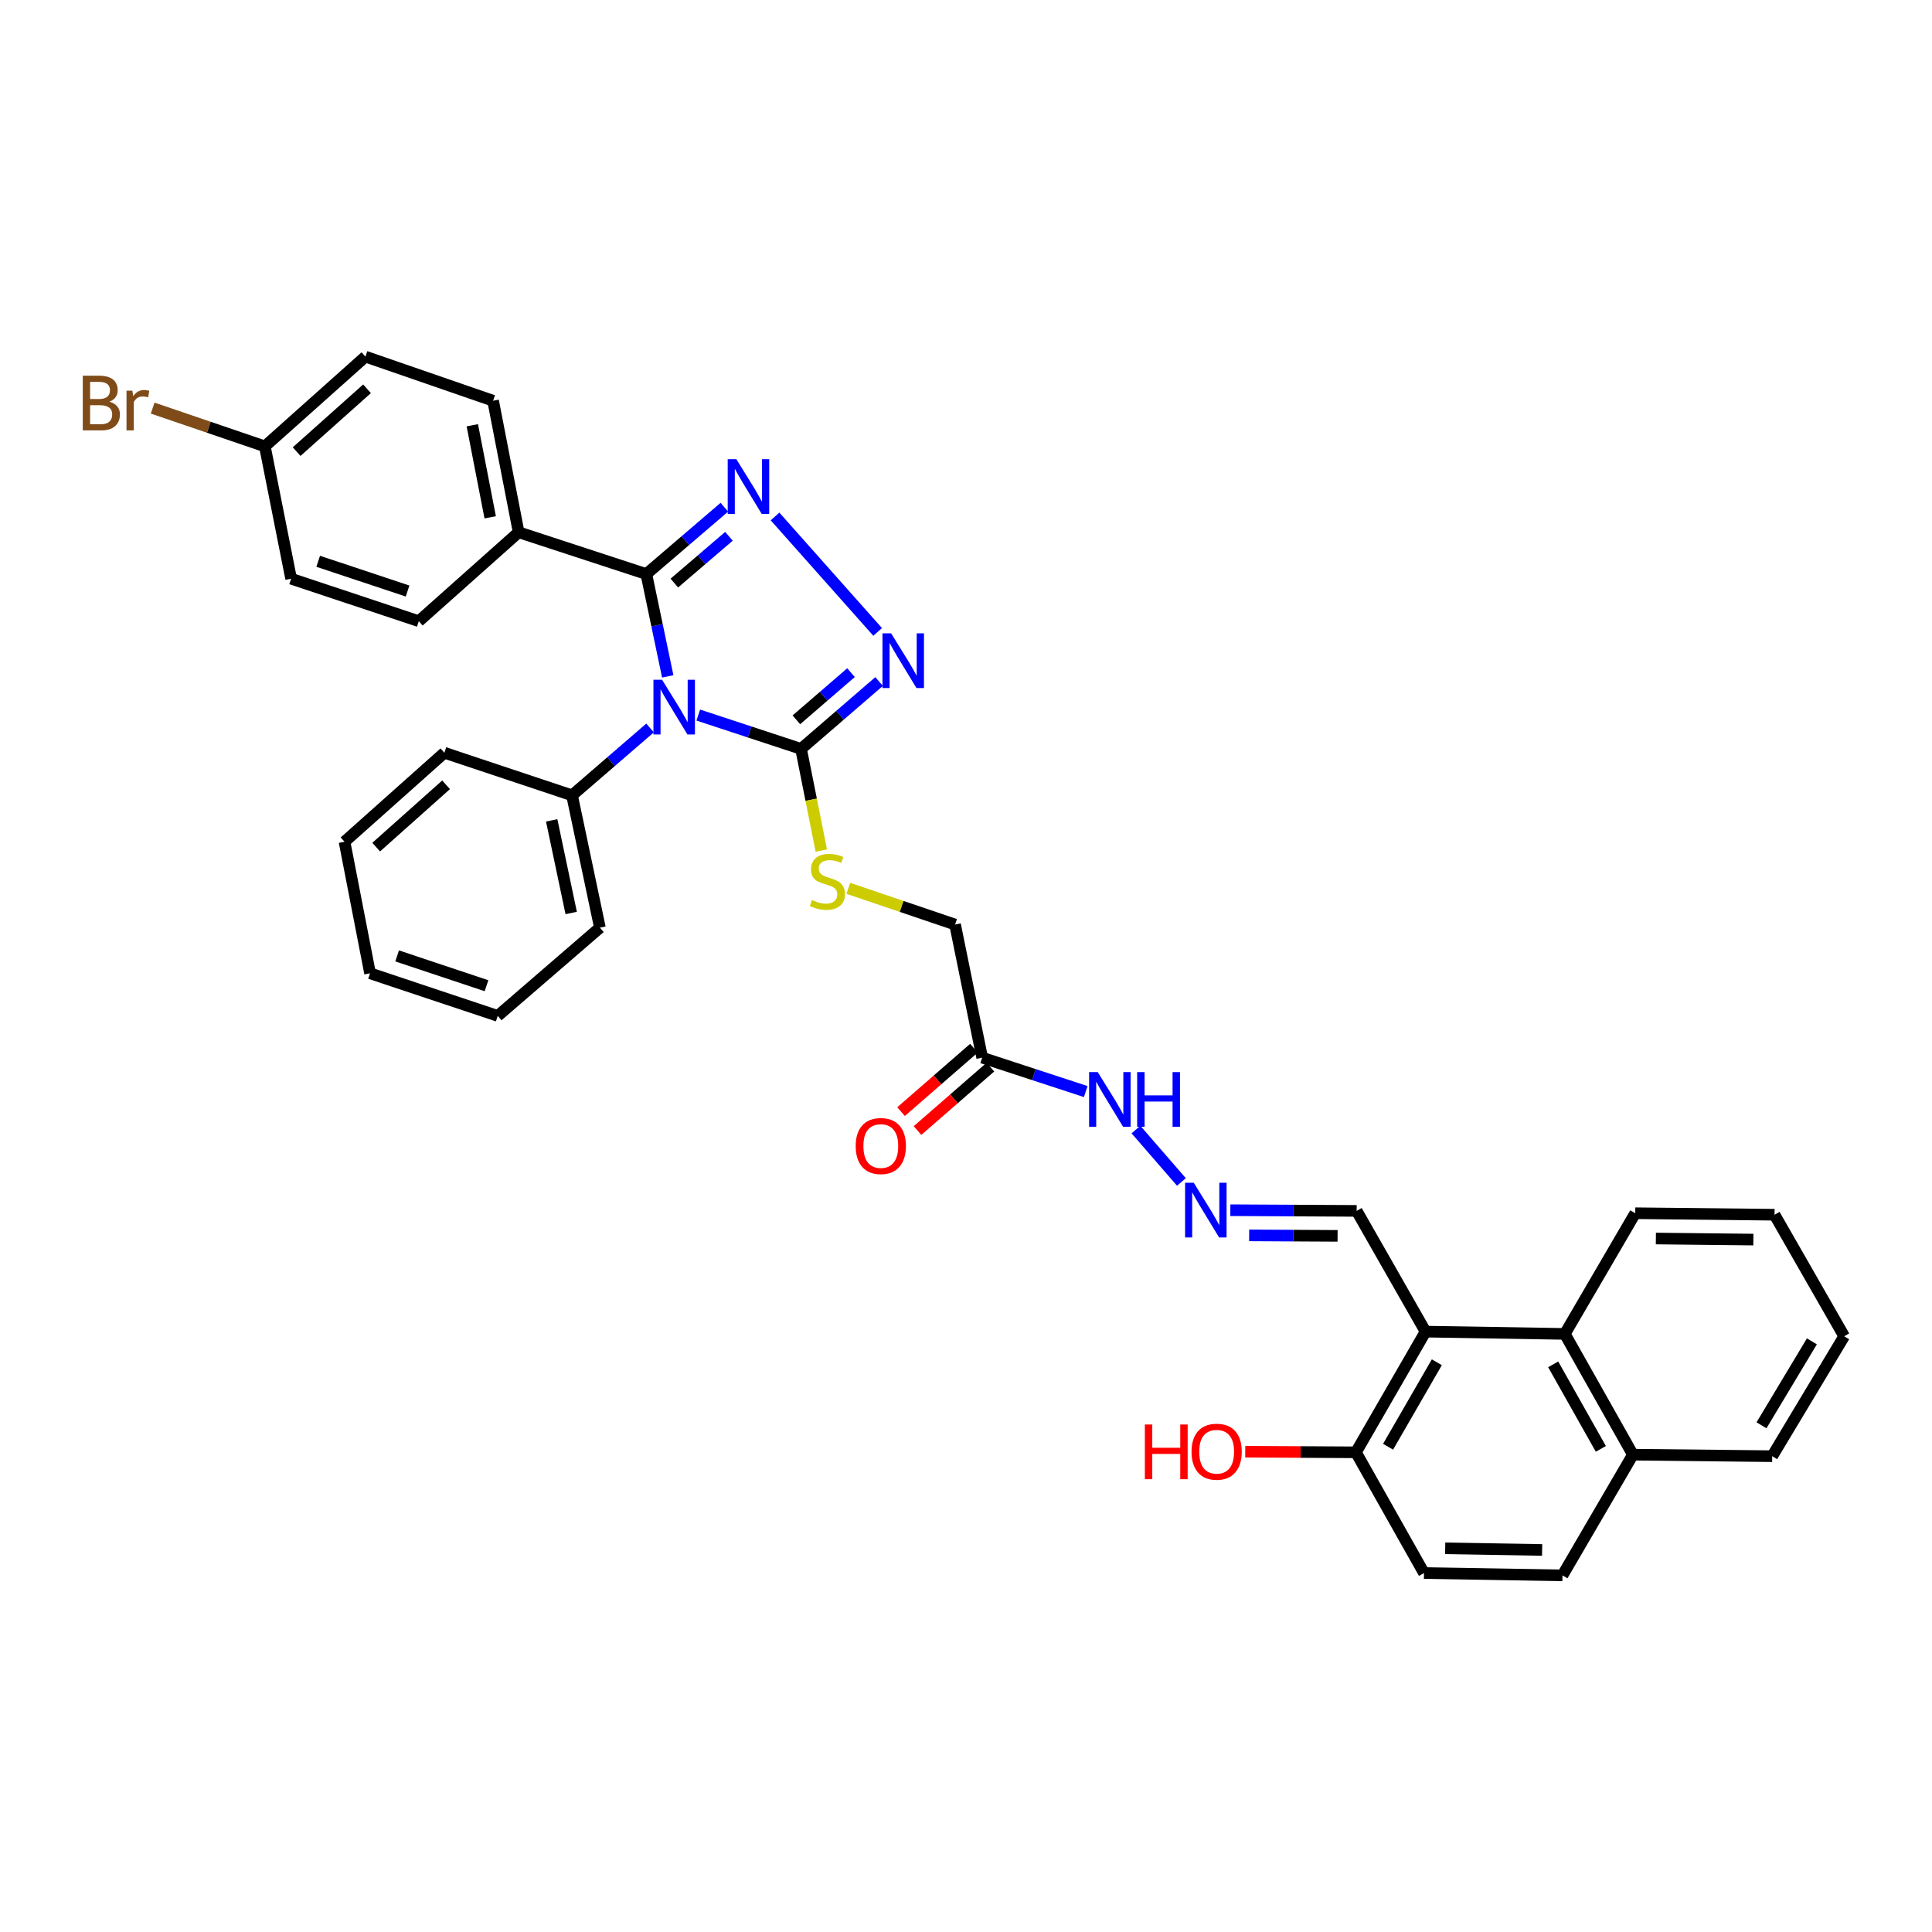 <?xml version='1.0' encoding='iso-8859-1'?>
<svg version='1.1' baseProfile='full'
              xmlns='http://www.w3.org/2000/svg'
                      xmlns:rdkit='http://www.rdkit.org/xml'
                      xmlns:xlink='http://www.w3.org/1999/xlink'
                  xml:space='preserve'
width='1000px' height='1000px' viewBox='0 0 1000 1000'>
<!-- END OF HEADER -->
<rect style='opacity:1.0;fill:#FFFFFF;stroke:none' width='1000' height='1000' x='0' y='0'> </rect>
<path class='bond-0' d='M 345.624,350.09 L 340.08,323.611' style='fill:none;fill-rule:evenodd;stroke:#0000FF;stroke-width:6px;stroke-linecap:butt;stroke-linejoin:miter;stroke-opacity:1' />
<path class='bond-0' d='M 340.08,323.611 L 334.537,297.133' style='fill:none;fill-rule:evenodd;stroke:#000000;stroke-width:6px;stroke-linecap:butt;stroke-linejoin:miter;stroke-opacity:1' />
<path class='bond-2' d='M 361.425,370.115 L 388.025,378.874' style='fill:none;fill-rule:evenodd;stroke:#0000FF;stroke-width:6px;stroke-linecap:butt;stroke-linejoin:miter;stroke-opacity:1' />
<path class='bond-2' d='M 388.025,378.874 L 414.625,387.632' style='fill:none;fill-rule:evenodd;stroke:#000000;stroke-width:6px;stroke-linecap:butt;stroke-linejoin:miter;stroke-opacity:1' />
<path class='bond-9' d='M 336.47,376.793 L 316.278,394.232' style='fill:none;fill-rule:evenodd;stroke:#0000FF;stroke-width:6px;stroke-linecap:butt;stroke-linejoin:miter;stroke-opacity:1' />
<path class='bond-9' d='M 316.278,394.232 L 296.086,411.67' style='fill:none;fill-rule:evenodd;stroke:#000000;stroke-width:6px;stroke-linecap:butt;stroke-linejoin:miter;stroke-opacity:1' />
<path class='bond-1' d='M 334.537,297.133 L 354.729,279.835' style='fill:none;fill-rule:evenodd;stroke:#000000;stroke-width:6px;stroke-linecap:butt;stroke-linejoin:miter;stroke-opacity:1' />
<path class='bond-1' d='M 354.729,279.835 L 374.92,262.538' style='fill:none;fill-rule:evenodd;stroke:#0000FF;stroke-width:6px;stroke-linecap:butt;stroke-linejoin:miter;stroke-opacity:1' />
<path class='bond-1' d='M 349.038,301.799 L 363.172,289.691' style='fill:none;fill-rule:evenodd;stroke:#000000;stroke-width:6px;stroke-linecap:butt;stroke-linejoin:miter;stroke-opacity:1' />
<path class='bond-1' d='M 363.172,289.691 L 377.306,277.583' style='fill:none;fill-rule:evenodd;stroke:#0000FF;stroke-width:6px;stroke-linecap:butt;stroke-linejoin:miter;stroke-opacity:1' />
<path class='bond-8' d='M 334.537,297.133 L 268.45,275.495' style='fill:none;fill-rule:evenodd;stroke:#000000;stroke-width:6px;stroke-linecap:butt;stroke-linejoin:miter;stroke-opacity:1' />
<path class='bond-35' d='M 401.155,267.322 L 454.267,327.079' style='fill:none;fill-rule:evenodd;stroke:#0000FF;stroke-width:6px;stroke-linecap:butt;stroke-linejoin:miter;stroke-opacity:1' />
<path class='bond-3' d='M 414.625,387.632 L 434.821,370.193' style='fill:none;fill-rule:evenodd;stroke:#000000;stroke-width:6px;stroke-linecap:butt;stroke-linejoin:miter;stroke-opacity:1' />
<path class='bond-3' d='M 434.821,370.193 L 455.017,352.754' style='fill:none;fill-rule:evenodd;stroke:#0000FF;stroke-width:6px;stroke-linecap:butt;stroke-linejoin:miter;stroke-opacity:1' />
<path class='bond-3' d='M 412.202,372.578 L 426.339,360.37' style='fill:none;fill-rule:evenodd;stroke:#000000;stroke-width:6px;stroke-linecap:butt;stroke-linejoin:miter;stroke-opacity:1' />
<path class='bond-3' d='M 426.339,360.37 L 440.476,348.163' style='fill:none;fill-rule:evenodd;stroke:#0000FF;stroke-width:6px;stroke-linecap:butt;stroke-linejoin:miter;stroke-opacity:1' />
<path class='bond-7' d='M 414.625,387.632 L 419.863,413.943' style='fill:none;fill-rule:evenodd;stroke:#000000;stroke-width:6px;stroke-linecap:butt;stroke-linejoin:miter;stroke-opacity:1' />
<path class='bond-7' d='M 419.863,413.943 L 425.101,440.254' style='fill:none;fill-rule:evenodd;stroke:#CCCC00;stroke-width:6px;stroke-linecap:butt;stroke-linejoin:miter;stroke-opacity:1' />
<path class='bond-4' d='M 737.864,689.248 L 702.21,626.752' style='fill:none;fill-rule:evenodd;stroke:#000000;stroke-width:6px;stroke-linecap:butt;stroke-linejoin:miter;stroke-opacity:1' />
<path class='bond-5' d='M 737.864,689.248 L 809.942,690.43' style='fill:none;fill-rule:evenodd;stroke:#000000;stroke-width:6px;stroke-linecap:butt;stroke-linejoin:miter;stroke-opacity:1' />
<path class='bond-11' d='M 737.864,689.248 L 701.821,751.715' style='fill:none;fill-rule:evenodd;stroke:#000000;stroke-width:6px;stroke-linecap:butt;stroke-linejoin:miter;stroke-opacity:1' />
<path class='bond-11' d='M 743.698,705.104 L 718.468,748.831' style='fill:none;fill-rule:evenodd;stroke:#000000;stroke-width:6px;stroke-linecap:butt;stroke-linejoin:miter;stroke-opacity:1' />
<path class='bond-15' d='M 809.942,690.43 L 845.184,752.934' style='fill:none;fill-rule:evenodd;stroke:#000000;stroke-width:6px;stroke-linecap:butt;stroke-linejoin:miter;stroke-opacity:1' />
<path class='bond-15' d='M 803.924,706.18 L 828.593,749.932' style='fill:none;fill-rule:evenodd;stroke:#000000;stroke-width:6px;stroke-linecap:butt;stroke-linejoin:miter;stroke-opacity:1' />
<path class='bond-26' d='M 809.942,690.43 L 846.403,627.963' style='fill:none;fill-rule:evenodd;stroke:#000000;stroke-width:6px;stroke-linecap:butt;stroke-linejoin:miter;stroke-opacity:1' />
<path class='bond-6' d='M 508.37,547.442 L 494.346,478.543' style='fill:none;fill-rule:evenodd;stroke:#000000;stroke-width:6px;stroke-linecap:butt;stroke-linejoin:miter;stroke-opacity:1' />
<path class='bond-13' d='M 508.37,547.442 L 535.174,556.218' style='fill:none;fill-rule:evenodd;stroke:#000000;stroke-width:6px;stroke-linecap:butt;stroke-linejoin:miter;stroke-opacity:1' />
<path class='bond-13' d='M 535.174,556.218 L 561.978,564.993' style='fill:none;fill-rule:evenodd;stroke:#0000FF;stroke-width:6px;stroke-linecap:butt;stroke-linejoin:miter;stroke-opacity:1' />
<path class='bond-14' d='M 504.11,542.547 L 485.246,558.964' style='fill:none;fill-rule:evenodd;stroke:#000000;stroke-width:6px;stroke-linecap:butt;stroke-linejoin:miter;stroke-opacity:1' />
<path class='bond-14' d='M 485.246,558.964 L 466.382,575.381' style='fill:none;fill-rule:evenodd;stroke:#FF0000;stroke-width:6px;stroke-linecap:butt;stroke-linejoin:miter;stroke-opacity:1' />
<path class='bond-14' d='M 512.63,552.337 L 493.765,568.754' style='fill:none;fill-rule:evenodd;stroke:#000000;stroke-width:6px;stroke-linecap:butt;stroke-linejoin:miter;stroke-opacity:1' />
<path class='bond-14' d='M 493.765,568.754 L 474.901,585.171' style='fill:none;fill-rule:evenodd;stroke:#FF0000;stroke-width:6px;stroke-linecap:butt;stroke-linejoin:miter;stroke-opacity:1' />
<path class='bond-16' d='M 439.084,459.793 L 466.715,469.168' style='fill:none;fill-rule:evenodd;stroke:#CCCC00;stroke-width:6px;stroke-linecap:butt;stroke-linejoin:miter;stroke-opacity:1' />
<path class='bond-16' d='M 466.715,469.168 L 494.346,478.543' style='fill:none;fill-rule:evenodd;stroke:#000000;stroke-width:6px;stroke-linecap:butt;stroke-linejoin:miter;stroke-opacity:1' />
<path class='bond-19' d='M 268.45,275.495 L 255.227,207.426' style='fill:none;fill-rule:evenodd;stroke:#000000;stroke-width:6px;stroke-linecap:butt;stroke-linejoin:miter;stroke-opacity:1' />
<path class='bond-19' d='M 253.727,267.76 L 244.471,220.111' style='fill:none;fill-rule:evenodd;stroke:#000000;stroke-width:6px;stroke-linecap:butt;stroke-linejoin:miter;stroke-opacity:1' />
<path class='bond-20' d='M 268.45,275.495 L 216.769,321.531' style='fill:none;fill-rule:evenodd;stroke:#000000;stroke-width:6px;stroke-linecap:butt;stroke-linejoin:miter;stroke-opacity:1' />
<path class='bond-27' d='M 296.086,411.67 L 310.513,480.158' style='fill:none;fill-rule:evenodd;stroke:#000000;stroke-width:6px;stroke-linecap:butt;stroke-linejoin:miter;stroke-opacity:1' />
<path class='bond-27' d='M 285.551,424.619 L 295.65,472.56' style='fill:none;fill-rule:evenodd;stroke:#000000;stroke-width:6px;stroke-linecap:butt;stroke-linejoin:miter;stroke-opacity:1' />
<path class='bond-28' d='M 296.086,411.67 L 230.006,389.615' style='fill:none;fill-rule:evenodd;stroke:#000000;stroke-width:6px;stroke-linecap:butt;stroke-linejoin:miter;stroke-opacity:1' />
<path class='bond-10' d='M 611.498,611.771 L 587.968,584.652' style='fill:none;fill-rule:evenodd;stroke:#0000FF;stroke-width:6px;stroke-linecap:butt;stroke-linejoin:miter;stroke-opacity:1' />
<path class='bond-12' d='M 636.825,626.401 L 669.518,626.577' style='fill:none;fill-rule:evenodd;stroke:#0000FF;stroke-width:6px;stroke-linecap:butt;stroke-linejoin:miter;stroke-opacity:1' />
<path class='bond-12' d='M 669.518,626.577 L 702.21,626.752' style='fill:none;fill-rule:evenodd;stroke:#000000;stroke-width:6px;stroke-linecap:butt;stroke-linejoin:miter;stroke-opacity:1' />
<path class='bond-12' d='M 646.563,639.432 L 669.448,639.554' style='fill:none;fill-rule:evenodd;stroke:#0000FF;stroke-width:6px;stroke-linecap:butt;stroke-linejoin:miter;stroke-opacity:1' />
<path class='bond-12' d='M 669.448,639.554 L 692.333,639.677' style='fill:none;fill-rule:evenodd;stroke:#000000;stroke-width:6px;stroke-linecap:butt;stroke-linejoin:miter;stroke-opacity:1' />
<path class='bond-17' d='M 701.821,751.715 L 737.056,814.204' style='fill:none;fill-rule:evenodd;stroke:#000000;stroke-width:6px;stroke-linecap:butt;stroke-linejoin:miter;stroke-opacity:1' />
<path class='bond-24' d='M 701.821,751.715 L 673.179,751.558' style='fill:none;fill-rule:evenodd;stroke:#000000;stroke-width:6px;stroke-linecap:butt;stroke-linejoin:miter;stroke-opacity:1' />
<path class='bond-24' d='M 673.179,751.558 L 644.538,751.4' style='fill:none;fill-rule:evenodd;stroke:#FF0000;stroke-width:6px;stroke-linecap:butt;stroke-linejoin:miter;stroke-opacity:1' />
<path class='bond-29' d='M 845.184,752.934 L 917.291,753.72' style='fill:none;fill-rule:evenodd;stroke:#000000;stroke-width:6px;stroke-linecap:butt;stroke-linejoin:miter;stroke-opacity:1' />
<path class='bond-38' d='M 845.184,752.934 L 808.731,815.415' style='fill:none;fill-rule:evenodd;stroke:#000000;stroke-width:6px;stroke-linecap:butt;stroke-linejoin:miter;stroke-opacity:1' />
<path class='bond-18' d='M 737.056,814.204 L 808.731,815.415' style='fill:none;fill-rule:evenodd;stroke:#000000;stroke-width:6px;stroke-linecap:butt;stroke-linejoin:miter;stroke-opacity:1' />
<path class='bond-18' d='M 748.027,801.41 L 798.199,802.258' style='fill:none;fill-rule:evenodd;stroke:#000000;stroke-width:6px;stroke-linecap:butt;stroke-linejoin:miter;stroke-opacity:1' />
<path class='bond-23' d='M 255.227,207.426 L 189.14,184.585' style='fill:none;fill-rule:evenodd;stroke:#000000;stroke-width:6px;stroke-linecap:butt;stroke-linejoin:miter;stroke-opacity:1' />
<path class='bond-22' d='M 216.769,321.531 L 150.682,299.533' style='fill:none;fill-rule:evenodd;stroke:#000000;stroke-width:6px;stroke-linecap:butt;stroke-linejoin:miter;stroke-opacity:1' />
<path class='bond-22' d='M 210.955,305.918 L 164.694,290.519' style='fill:none;fill-rule:evenodd;stroke:#000000;stroke-width:6px;stroke-linecap:butt;stroke-linejoin:miter;stroke-opacity:1' />
<path class='bond-21' d='M 137.091,231.046 L 150.682,299.533' style='fill:none;fill-rule:evenodd;stroke:#000000;stroke-width:6px;stroke-linecap:butt;stroke-linejoin:miter;stroke-opacity:1' />
<path class='bond-25' d='M 137.091,231.046 L 108.053,221.137' style='fill:none;fill-rule:evenodd;stroke:#000000;stroke-width:6px;stroke-linecap:butt;stroke-linejoin:miter;stroke-opacity:1' />
<path class='bond-25' d='M 108.053,221.137 L 79.015,211.228' style='fill:none;fill-rule:evenodd;stroke:#7F4C19;stroke-width:6px;stroke-linecap:butt;stroke-linejoin:miter;stroke-opacity:1' />
<path class='bond-37' d='M 137.091,231.046 L 189.14,184.585' style='fill:none;fill-rule:evenodd;stroke:#000000;stroke-width:6px;stroke-linecap:butt;stroke-linejoin:miter;stroke-opacity:1' />
<path class='bond-37' d='M 153.541,233.758 L 189.975,201.236' style='fill:none;fill-rule:evenodd;stroke:#000000;stroke-width:6px;stroke-linecap:butt;stroke-linejoin:miter;stroke-opacity:1' />
<path class='bond-30' d='M 846.403,627.963 L 918.503,628.749' style='fill:none;fill-rule:evenodd;stroke:#000000;stroke-width:6px;stroke-linecap:butt;stroke-linejoin:miter;stroke-opacity:1' />
<path class='bond-30' d='M 857.076,641.058 L 907.546,641.608' style='fill:none;fill-rule:evenodd;stroke:#000000;stroke-width:6px;stroke-linecap:butt;stroke-linejoin:miter;stroke-opacity:1' />
<path class='bond-32' d='M 310.513,480.158 L 257.628,525.819' style='fill:none;fill-rule:evenodd;stroke:#000000;stroke-width:6px;stroke-linecap:butt;stroke-linejoin:miter;stroke-opacity:1' />
<path class='bond-31' d='M 230.006,389.615 L 178.325,435.694' style='fill:none;fill-rule:evenodd;stroke:#000000;stroke-width:6px;stroke-linecap:butt;stroke-linejoin:miter;stroke-opacity:1' />
<path class='bond-31' d='M 230.891,406.214 L 194.714,438.469' style='fill:none;fill-rule:evenodd;stroke:#000000;stroke-width:6px;stroke-linecap:butt;stroke-linejoin:miter;stroke-opacity:1' />
<path class='bond-39' d='M 917.291,753.72 L 954.545,691.649' style='fill:none;fill-rule:evenodd;stroke:#000000;stroke-width:6px;stroke-linecap:butt;stroke-linejoin:miter;stroke-opacity:1' />
<path class='bond-39' d='M 911.752,737.73 L 937.83,694.281' style='fill:none;fill-rule:evenodd;stroke:#000000;stroke-width:6px;stroke-linecap:butt;stroke-linejoin:miter;stroke-opacity:1' />
<path class='bond-33' d='M 918.503,628.749 L 954.545,691.649' style='fill:none;fill-rule:evenodd;stroke:#000000;stroke-width:6px;stroke-linecap:butt;stroke-linejoin:miter;stroke-opacity:1' />
<path class='bond-34' d='M 178.325,435.694 L 191.541,503.778' style='fill:none;fill-rule:evenodd;stroke:#000000;stroke-width:6px;stroke-linecap:butt;stroke-linejoin:miter;stroke-opacity:1' />
<path class='bond-36' d='M 257.628,525.819 L 191.541,503.778' style='fill:none;fill-rule:evenodd;stroke:#000000;stroke-width:6px;stroke-linecap:butt;stroke-linejoin:miter;stroke-opacity:1' />
<path class='bond-36' d='M 251.821,510.202 L 205.56,494.773' style='fill:none;fill-rule:evenodd;stroke:#000000;stroke-width:6px;stroke-linecap:butt;stroke-linejoin:miter;stroke-opacity:1' />
<path  class='atom-0' d='M 342.697 351.85
L 351.977 366.85
Q 352.897 368.33, 354.377 371.01
Q 355.857 373.69, 355.937 373.85
L 355.937 351.85
L 359.697 351.85
L 359.697 380.17
L 355.817 380.17
L 345.857 363.77
Q 344.697 361.85, 343.457 359.65
Q 342.257 357.45, 341.897 356.77
L 341.897 380.17
L 338.217 380.17
L 338.217 351.85
L 342.697 351.85
' fill='#0000FF'/>
<path  class='atom-2' d='M 381.141 237.687
L 390.421 252.687
Q 391.341 254.167, 392.821 256.847
Q 394.301 259.527, 394.381 259.687
L 394.381 237.687
L 398.141 237.687
L 398.141 266.007
L 394.261 266.007
L 384.301 249.607
Q 383.141 247.687, 381.901 245.487
Q 380.701 243.287, 380.341 242.607
L 380.341 266.007
L 376.661 266.007
L 376.661 237.687
L 381.141 237.687
' fill='#0000FF'/>
<path  class='atom-4' d='M 461.243 327.811
L 470.523 342.811
Q 471.443 344.291, 472.923 346.971
Q 474.403 349.651, 474.483 349.811
L 474.483 327.811
L 478.243 327.811
L 478.243 356.131
L 474.363 356.131
L 464.403 339.731
Q 463.243 337.811, 462.003 335.611
Q 460.803 333.411, 460.443 332.731
L 460.443 356.131
L 456.763 356.131
L 456.763 327.811
L 461.243 327.811
' fill='#0000FF'/>
<path  class='atom-8' d='M 420.26 465.84
Q 420.58 465.96, 421.9 466.52
Q 423.22 467.08, 424.66 467.44
Q 426.14 467.76, 427.58 467.76
Q 430.26 467.76, 431.82 466.48
Q 433.38 465.16, 433.38 462.88
Q 433.38 461.32, 432.58 460.36
Q 431.82 459.4, 430.62 458.88
Q 429.42 458.36, 427.42 457.76
Q 424.9 457, 423.38 456.28
Q 421.9 455.56, 420.82 454.04
Q 419.78 452.52, 419.78 449.96
Q 419.78 446.4, 422.18 444.2
Q 424.62 442, 429.42 442
Q 432.7 442, 436.42 443.56
L 435.5 446.64
Q 432.1 445.24, 429.54 445.24
Q 426.78 445.24, 425.26 446.4
Q 423.74 447.52, 423.78 449.48
Q 423.78 451, 424.54 451.92
Q 425.34 452.84, 426.46 453.36
Q 427.62 453.88, 429.54 454.48
Q 432.1 455.28, 433.62 456.08
Q 435.14 456.88, 436.22 458.52
Q 437.34 460.12, 437.34 462.88
Q 437.34 466.8, 434.7 468.92
Q 432.1 471, 427.74 471
Q 425.22 471, 423.3 470.44
Q 421.42 469.92, 419.18 469
L 420.26 465.84
' fill='#CCCC00'/>
<path  class='atom-11' d='M 617.873 612.173
L 627.153 627.173
Q 628.073 628.653, 629.553 631.333
Q 631.033 634.013, 631.113 634.173
L 631.113 612.173
L 634.873 612.173
L 634.873 640.493
L 630.993 640.493
L 621.033 624.093
Q 619.873 622.173, 618.633 619.973
Q 617.433 617.773, 617.073 617.093
L 617.073 640.493
L 613.393 640.493
L 613.393 612.173
L 617.873 612.173
' fill='#0000FF'/>
<path  class='atom-14' d='M 568.196 554.919
L 577.476 569.919
Q 578.396 571.399, 579.876 574.079
Q 581.356 576.759, 581.436 576.919
L 581.436 554.919
L 585.196 554.919
L 585.196 583.239
L 581.316 583.239
L 571.356 566.839
Q 570.196 564.919, 568.956 562.719
Q 567.756 560.519, 567.396 559.839
L 567.396 583.239
L 563.716 583.239
L 563.716 554.919
L 568.196 554.919
' fill='#0000FF'/>
<path  class='atom-14' d='M 588.596 554.919
L 592.436 554.919
L 592.436 566.959
L 606.916 566.959
L 606.916 554.919
L 610.756 554.919
L 610.756 583.239
L 606.916 583.239
L 606.916 570.159
L 592.436 570.159
L 592.436 583.239
L 588.596 583.239
L 588.596 554.919
' fill='#0000FF'/>
<path  class='atom-15' d='M 442.903 593.183
Q 442.903 586.383, 446.263 582.583
Q 449.623 578.783, 455.903 578.783
Q 462.183 578.783, 465.543 582.583
Q 468.903 586.383, 468.903 593.183
Q 468.903 600.063, 465.503 603.983
Q 462.103 607.863, 455.903 607.863
Q 449.663 607.863, 446.263 603.983
Q 442.903 600.103, 442.903 593.183
M 455.903 604.663
Q 460.223 604.663, 462.543 601.783
Q 464.903 598.863, 464.903 593.183
Q 464.903 587.623, 462.543 584.823
Q 460.223 581.983, 455.903 581.983
Q 451.583 581.983, 449.223 584.783
Q 446.903 587.583, 446.903 593.183
Q 446.903 598.903, 449.223 601.783
Q 451.583 604.663, 455.903 604.663
' fill='#FF0000'/>
<path  class='atom-25' d='M 592.575 737.319
L 596.415 737.319
L 596.415 749.359
L 610.895 749.359
L 610.895 737.319
L 614.735 737.319
L 614.735 765.639
L 610.895 765.639
L 610.895 752.559
L 596.415 752.559
L 596.415 765.639
L 592.575 765.639
L 592.575 737.319
' fill='#FF0000'/>
<path  class='atom-25' d='M 616.735 751.399
Q 616.735 744.599, 620.095 740.799
Q 623.455 736.999, 629.735 736.999
Q 636.015 736.999, 639.375 740.799
Q 642.735 744.599, 642.735 751.399
Q 642.735 758.279, 639.335 762.199
Q 635.935 766.079, 629.735 766.079
Q 623.495 766.079, 620.095 762.199
Q 616.735 758.319, 616.735 751.399
M 629.735 762.879
Q 634.055 762.879, 636.375 759.999
Q 638.735 757.079, 638.735 751.399
Q 638.735 745.839, 636.375 743.039
Q 634.055 740.199, 629.735 740.199
Q 625.415 740.199, 623.055 742.999
Q 620.735 745.799, 620.735 751.399
Q 620.735 757.119, 623.055 759.999
Q 625.415 762.879, 629.735 762.879
' fill='#FF0000'/>
<path  class='atom-26' d='M 56.599 207.903
Q 59.319 208.663, 60.679 210.343
Q 62.08 211.983, 62.08 214.423
Q 62.08 218.343, 59.559 220.583
Q 57.08 222.783, 52.359 222.783
L 42.84 222.783
L 42.84 194.463
L 51.2 194.463
Q 56.039 194.463, 58.48 196.423
Q 60.919 198.383, 60.919 201.983
Q 60.919 206.263, 56.599 207.903
M 46.639 197.663
L 46.639 206.543
L 51.2 206.543
Q 53.999 206.543, 55.44 205.423
Q 56.919 204.263, 56.919 201.983
Q 56.919 197.663, 51.2 197.663
L 46.639 197.663
M 52.359 219.583
Q 55.12 219.583, 56.599 218.263
Q 58.08 216.943, 58.08 214.423
Q 58.08 212.103, 56.44 210.943
Q 54.84 209.743, 51.76 209.743
L 46.639 209.743
L 46.639 219.583
L 52.359 219.583
' fill='#7F4C19'/>
<path  class='atom-26' d='M 68.519 202.223
L 68.96 205.063
Q 71.12 201.863, 74.639 201.863
Q 75.76 201.863, 77.279 202.263
L 76.68 205.623
Q 74.96 205.223, 73.999 205.223
Q 72.32 205.223, 71.2 205.903
Q 70.12 206.543, 69.24 208.103
L 69.24 222.783
L 65.48 222.783
L 65.48 202.223
L 68.519 202.223
' fill='#7F4C19'/>
</svg>

